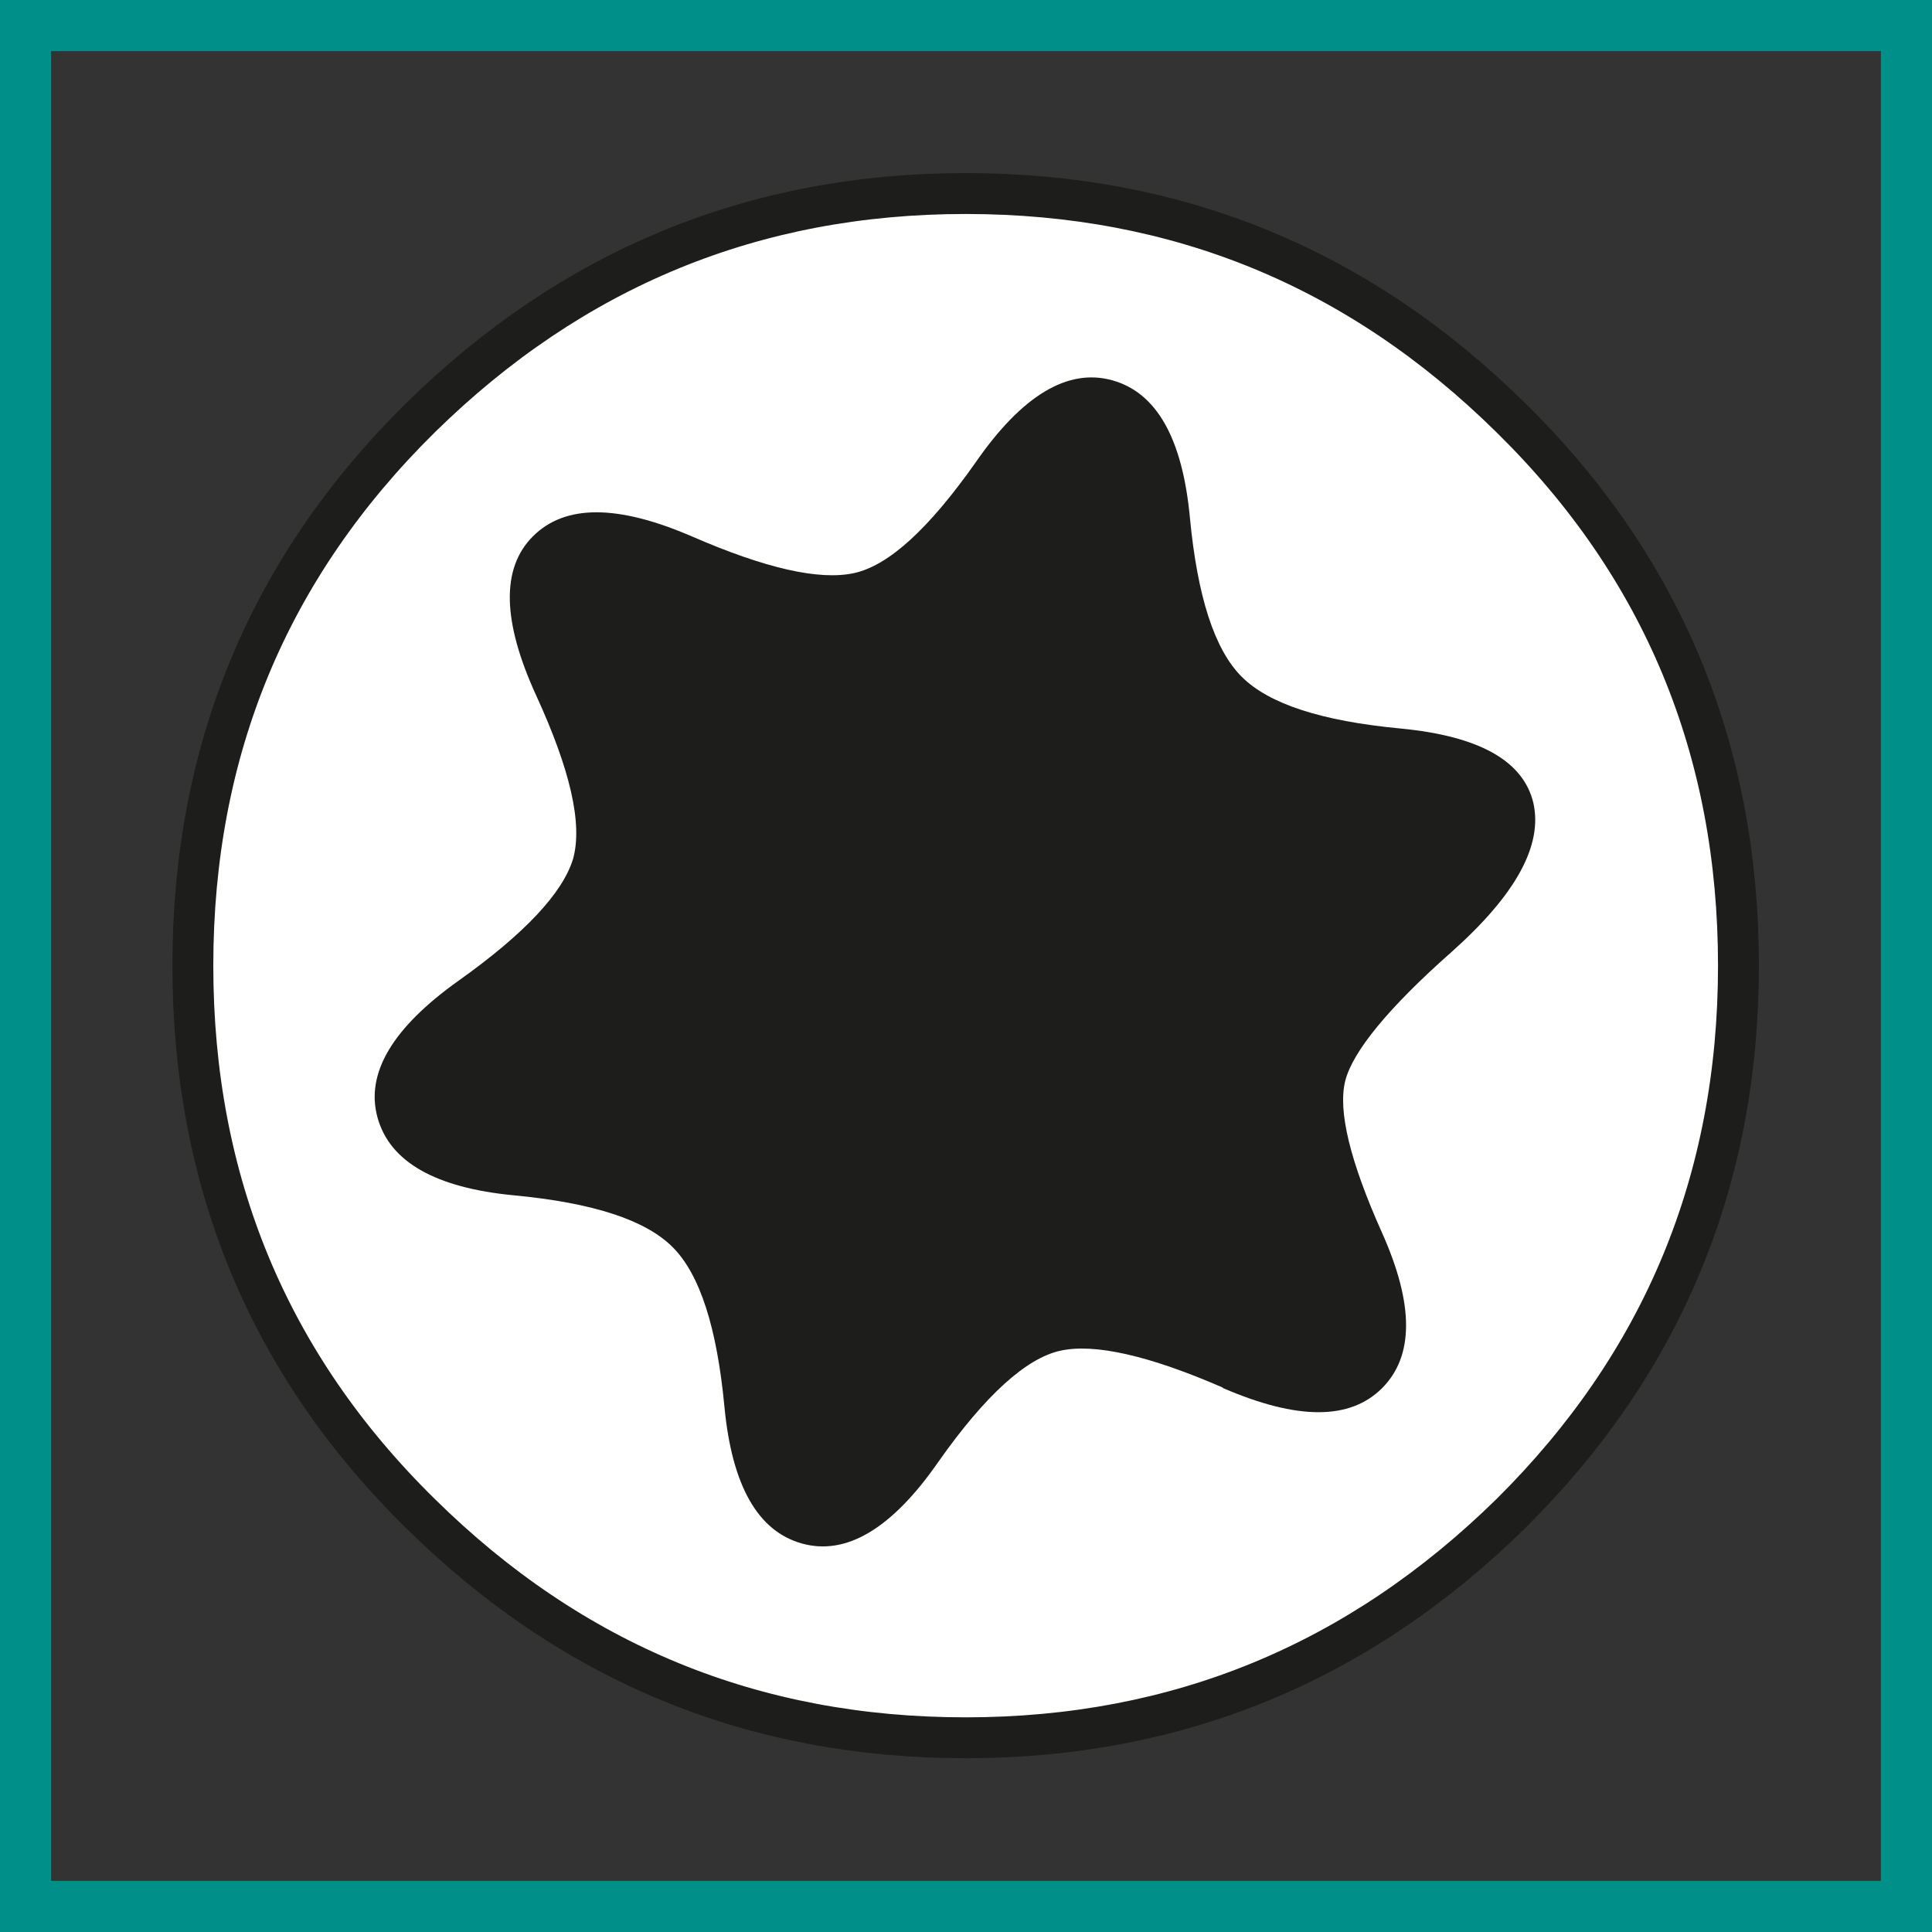 <?xml version="1.0" encoding="UTF-8"?>
<svg xmlns="http://www.w3.org/2000/svg" viewBox="0 0 28.35 28.35">
  <rect x="0" y="0" width="28.35" height="28.35" fill="#333333" stroke="none"/>
  <defs>
    <style>
      .cls-1 {
        fill: #008f89;
      }

      .cls-1, .cls-2 {
        stroke-width: 0px;
      }

      .cls-3 {
        fill: #fff;
        stroke: #1d1d1b;
        stroke-miterlimit: 3.86;
        stroke-width: .6px;
      }

      .cls-2 {
        fill: #1d1d1b;
      }
    </style>
  </defs>
  <g id="W.03601F">
    <g>
      <path class="cls-3" d="m6.17,6.13c-2.23,2.2-3.34,4.88-3.34,8.04s1.11,5.85,3.34,8.04c2.23,2.2,4.89,3.29,8,3.29s5.77-1.1,8-3.29c2.22-2.2,3.34-4.88,3.34-8.04s-1.11-5.85-3.34-8.04c-2.23-2.2-4.89-3.29-8-3.29s-5.77,1.1-8,3.29h0Z"/>
      <path class="cls-2" d="m17.94,20.36c-1.08-.47-1.88-.65-2.38-.54-.5.11-1.1.65-1.79,1.63-.68.98-1.35,1.38-2,1.2-.65-.18-1.03-.85-1.14-2.01-.11-1.16-.36-1.94-.76-2.34-.4-.4-1.17-.65-2.33-.76-1.15-.11-1.82-.49-2-1.14-.18-.65.22-1.32,1.19-2.01.97-.69,1.53-1.29,1.68-1.79.14-.51-.04-1.3-.54-2.39-.5-1.09-.52-1.87-.05-2.34.47-.47,1.24-.47,2.33,0,1.08.47,1.87.65,2.38.54.51-.11,1.1-.65,1.79-1.63.68-.98,1.35-1.38,2-1.2.65.18,1.03.85,1.14,2.01.11,1.16.36,1.94.76,2.34.4.4,1.17.65,2.33.76,1.15.11,1.8.47,1.95,1.09.14.62-.25,1.34-1.19,2.18-.94.83-1.46,1.47-1.57,1.9-.11.44.07,1.18.54,2.23.47,1.05.47,1.81,0,2.28-.47.47-1.24.47-2.33,0h0Z"/>
    </g>
  </g>
  <g id="Rahmen">
    <path class="cls-1" d="m28.35,28.35H0V0h28.35v28.35Zm-27.6-.75h26.85V.75H.75v26.85Z"/>
  </g>
</svg>